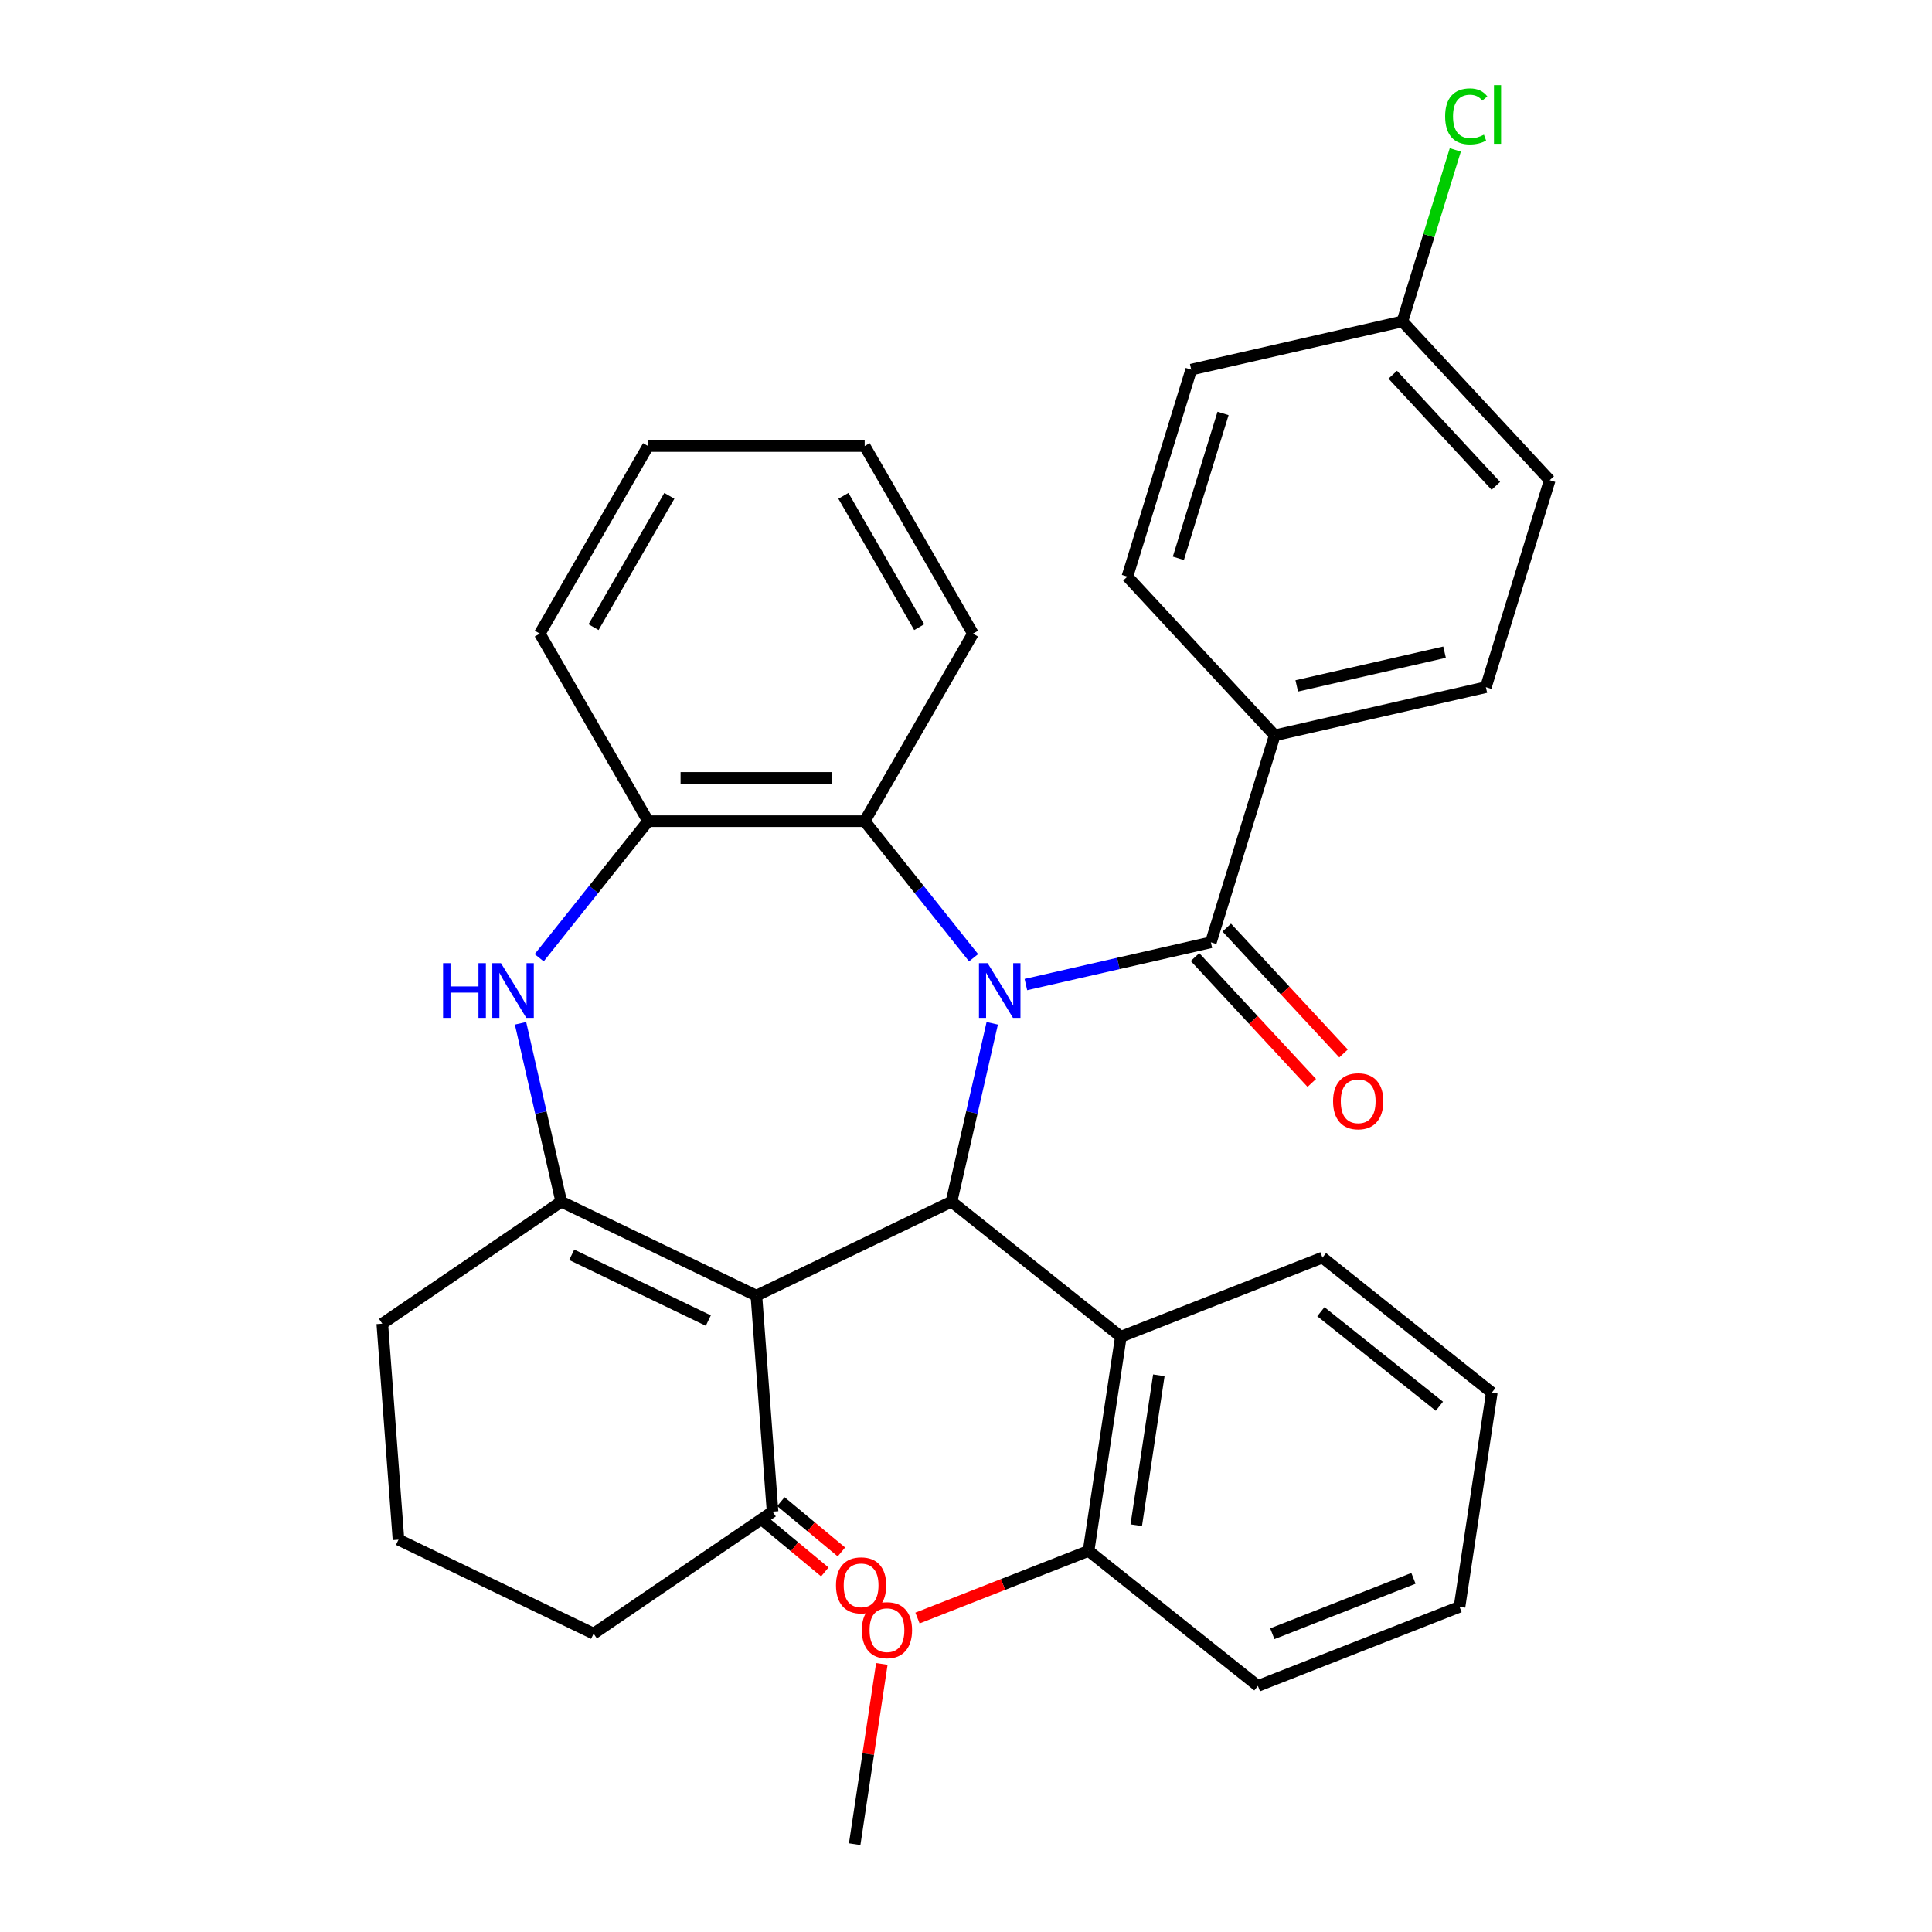 <?xml version='1.0' encoding='iso-8859-1'?>
<svg version='1.1' baseProfile='full'
              xmlns='http://www.w3.org/2000/svg'
                      xmlns:rdkit='http://www.rdkit.org/xml'
                      xmlns:xlink='http://www.w3.org/1999/xlink'
                  xml:space='preserve'
width='1000px' height='1000px' viewBox='0 0 1000 1000'>
<!-- END OF HEADER -->
<rect style='opacity:1.0;fill:#FFFFFF;stroke:none' width='1000' height='1000' x='0' y='0'> </rect>
<path class='bond-1' d='M 513.579,529.656 L 503.042,575.822' style='fill:none;fill-rule:evenodd;stroke:#0000FF;stroke-width:6px;stroke-linecap:butt;stroke-linejoin:miter;stroke-opacity:1' />
<path class='bond-1' d='M 503.042,575.822 L 492.505,621.988' style='fill:none;fill-rule:evenodd;stroke:#000000;stroke-width:6px;stroke-linecap:butt;stroke-linejoin:miter;stroke-opacity:1' />
<path class='bond-3' d='M 530.993,509.603 L 578.869,498.675' style='fill:none;fill-rule:evenodd;stroke:#0000FF;stroke-width:6px;stroke-linecap:butt;stroke-linejoin:miter;stroke-opacity:1' />
<path class='bond-3' d='M 578.869,498.675 L 626.745,487.748' style='fill:none;fill-rule:evenodd;stroke:#000000;stroke-width:6px;stroke-linecap:butt;stroke-linejoin:miter;stroke-opacity:1' />
<path class='bond-5' d='M 503.924,495.731 L 475.739,460.389' style='fill:none;fill-rule:evenodd;stroke:#0000FF;stroke-width:6px;stroke-linecap:butt;stroke-linejoin:miter;stroke-opacity:1' />
<path class='bond-5' d='M 475.739,460.389 L 447.555,425.047' style='fill:none;fill-rule:evenodd;stroke:#000000;stroke-width:6px;stroke-linecap:butt;stroke-linejoin:miter;stroke-opacity:1' />
<path class='bond-0' d='M 391.502,670.628 L 492.505,621.988' style='fill:none;fill-rule:evenodd;stroke:#000000;stroke-width:6px;stroke-linecap:butt;stroke-linejoin:miter;stroke-opacity:1' />
<path class='bond-2' d='M 391.502,670.628 L 290.5,621.988' style='fill:none;fill-rule:evenodd;stroke:#000000;stroke-width:6px;stroke-linecap:butt;stroke-linejoin:miter;stroke-opacity:1' />
<path class='bond-2' d='M 366.624,683.533 L 295.922,649.484' style='fill:none;fill-rule:evenodd;stroke:#000000;stroke-width:6px;stroke-linecap:butt;stroke-linejoin:miter;stroke-opacity:1' />
<path class='bond-8' d='M 391.502,670.628 L 399.88,782.419' style='fill:none;fill-rule:evenodd;stroke:#000000;stroke-width:6px;stroke-linecap:butt;stroke-linejoin:miter;stroke-opacity:1' />
<path class='bond-6' d='M 492.505,621.988 L 580.152,691.884' style='fill:none;fill-rule:evenodd;stroke:#000000;stroke-width:6px;stroke-linecap:butt;stroke-linejoin:miter;stroke-opacity:1' />
<path class='bond-15' d='M 290.5,621.988 L 197.874,685.139' style='fill:none;fill-rule:evenodd;stroke:#000000;stroke-width:6px;stroke-linecap:butt;stroke-linejoin:miter;stroke-opacity:1' />
<path class='bond-32' d='M 290.5,621.988 L 279.963,575.822' style='fill:none;fill-rule:evenodd;stroke:#000000;stroke-width:6px;stroke-linecap:butt;stroke-linejoin:miter;stroke-opacity:1' />
<path class='bond-32' d='M 279.963,575.822 L 269.426,529.656' style='fill:none;fill-rule:evenodd;stroke:#0000FF;stroke-width:6px;stroke-linecap:butt;stroke-linejoin:miter;stroke-opacity:1' />
<path class='bond-9' d='M 626.745,487.748 L 659.788,380.624' style='fill:none;fill-rule:evenodd;stroke:#000000;stroke-width:6px;stroke-linecap:butt;stroke-linejoin:miter;stroke-opacity:1' />
<path class='bond-10' d='M 618.527,495.373 L 648.751,527.947' style='fill:none;fill-rule:evenodd;stroke:#000000;stroke-width:6px;stroke-linecap:butt;stroke-linejoin:miter;stroke-opacity:1' />
<path class='bond-10' d='M 648.751,527.947 L 678.975,560.521' style='fill:none;fill-rule:evenodd;stroke:#FF0000;stroke-width:6px;stroke-linecap:butt;stroke-linejoin:miter;stroke-opacity:1' />
<path class='bond-10' d='M 634.963,480.123 L 665.187,512.697' style='fill:none;fill-rule:evenodd;stroke:#000000;stroke-width:6px;stroke-linecap:butt;stroke-linejoin:miter;stroke-opacity:1' />
<path class='bond-10' d='M 665.187,512.697 L 695.411,545.27' style='fill:none;fill-rule:evenodd;stroke:#FF0000;stroke-width:6px;stroke-linecap:butt;stroke-linejoin:miter;stroke-opacity:1' />
<path class='bond-4' d='M 279.081,495.731 L 307.266,460.389' style='fill:none;fill-rule:evenodd;stroke:#0000FF;stroke-width:6px;stroke-linecap:butt;stroke-linejoin:miter;stroke-opacity:1' />
<path class='bond-4' d='M 307.266,460.389 L 335.45,425.047' style='fill:none;fill-rule:evenodd;stroke:#000000;stroke-width:6px;stroke-linecap:butt;stroke-linejoin:miter;stroke-opacity:1' />
<path class='bond-7' d='M 447.555,425.047 L 335.45,425.047' style='fill:none;fill-rule:evenodd;stroke:#000000;stroke-width:6px;stroke-linecap:butt;stroke-linejoin:miter;stroke-opacity:1' />
<path class='bond-7' d='M 430.739,402.626 L 352.266,402.626' style='fill:none;fill-rule:evenodd;stroke:#000000;stroke-width:6px;stroke-linecap:butt;stroke-linejoin:miter;stroke-opacity:1' />
<path class='bond-22' d='M 447.555,425.047 L 503.607,327.961' style='fill:none;fill-rule:evenodd;stroke:#000000;stroke-width:6px;stroke-linecap:butt;stroke-linejoin:miter;stroke-opacity:1' />
<path class='bond-11' d='M 580.152,691.884 L 563.444,802.736' style='fill:none;fill-rule:evenodd;stroke:#000000;stroke-width:6px;stroke-linecap:butt;stroke-linejoin:miter;stroke-opacity:1' />
<path class='bond-11' d='M 599.816,711.853 L 588.121,789.45' style='fill:none;fill-rule:evenodd;stroke:#000000;stroke-width:6px;stroke-linecap:butt;stroke-linejoin:miter;stroke-opacity:1' />
<path class='bond-21' d='M 580.152,691.884 L 684.507,650.927' style='fill:none;fill-rule:evenodd;stroke:#000000;stroke-width:6px;stroke-linecap:butt;stroke-linejoin:miter;stroke-opacity:1' />
<path class='bond-23' d='M 335.45,425.047 L 279.398,327.961' style='fill:none;fill-rule:evenodd;stroke:#000000;stroke-width:6px;stroke-linecap:butt;stroke-linejoin:miter;stroke-opacity:1' />
<path class='bond-12' d='M 395.582,787.593 L 411.251,800.61' style='fill:none;fill-rule:evenodd;stroke:#000000;stroke-width:6px;stroke-linecap:butt;stroke-linejoin:miter;stroke-opacity:1' />
<path class='bond-12' d='M 411.251,800.61 L 426.919,813.626' style='fill:none;fill-rule:evenodd;stroke:#FF0000;stroke-width:6px;stroke-linecap:butt;stroke-linejoin:miter;stroke-opacity:1' />
<path class='bond-12' d='M 404.178,777.245 L 419.847,790.262' style='fill:none;fill-rule:evenodd;stroke:#000000;stroke-width:6px;stroke-linecap:butt;stroke-linejoin:miter;stroke-opacity:1' />
<path class='bond-12' d='M 419.847,790.262 L 435.516,803.278' style='fill:none;fill-rule:evenodd;stroke:#FF0000;stroke-width:6px;stroke-linecap:butt;stroke-linejoin:miter;stroke-opacity:1' />
<path class='bond-24' d='M 399.88,782.419 L 307.255,845.57' style='fill:none;fill-rule:evenodd;stroke:#000000;stroke-width:6px;stroke-linecap:butt;stroke-linejoin:miter;stroke-opacity:1' />
<path class='bond-13' d='M 659.788,380.624 L 769.082,355.678' style='fill:none;fill-rule:evenodd;stroke:#000000;stroke-width:6px;stroke-linecap:butt;stroke-linejoin:miter;stroke-opacity:1' />
<path class='bond-13' d='M 671.193,355.023 L 747.699,337.561' style='fill:none;fill-rule:evenodd;stroke:#000000;stroke-width:6px;stroke-linecap:butt;stroke-linejoin:miter;stroke-opacity:1' />
<path class='bond-14' d='M 659.788,380.624 L 583.538,298.445' style='fill:none;fill-rule:evenodd;stroke:#000000;stroke-width:6px;stroke-linecap:butt;stroke-linejoin:miter;stroke-opacity:1' />
<path class='bond-20' d='M 563.444,802.736 L 519.167,820.114' style='fill:none;fill-rule:evenodd;stroke:#000000;stroke-width:6px;stroke-linecap:butt;stroke-linejoin:miter;stroke-opacity:1' />
<path class='bond-20' d='M 519.167,820.114 L 474.891,837.491' style='fill:none;fill-rule:evenodd;stroke:#FF0000;stroke-width:6px;stroke-linecap:butt;stroke-linejoin:miter;stroke-opacity:1' />
<path class='bond-26' d='M 563.444,802.736 L 651.091,872.633' style='fill:none;fill-rule:evenodd;stroke:#000000;stroke-width:6px;stroke-linecap:butt;stroke-linejoin:miter;stroke-opacity:1' />
<path class='bond-18' d='M 769.082,355.678 L 802.126,248.554' style='fill:none;fill-rule:evenodd;stroke:#000000;stroke-width:6px;stroke-linecap:butt;stroke-linejoin:miter;stroke-opacity:1' />
<path class='bond-17' d='M 583.538,298.445 L 616.581,191.321' style='fill:none;fill-rule:evenodd;stroke:#000000;stroke-width:6px;stroke-linecap:butt;stroke-linejoin:miter;stroke-opacity:1' />
<path class='bond-17' d='M 609.919,288.985 L 633.049,213.999' style='fill:none;fill-rule:evenodd;stroke:#000000;stroke-width:6px;stroke-linecap:butt;stroke-linejoin:miter;stroke-opacity:1' />
<path class='bond-36' d='M 197.874,685.139 L 206.252,796.93' style='fill:none;fill-rule:evenodd;stroke:#000000;stroke-width:6px;stroke-linecap:butt;stroke-linejoin:miter;stroke-opacity:1' />
<path class='bond-16' d='M 725.875,166.376 L 616.581,191.321' style='fill:none;fill-rule:evenodd;stroke:#000000;stroke-width:6px;stroke-linecap:butt;stroke-linejoin:miter;stroke-opacity:1' />
<path class='bond-19' d='M 725.875,166.376 L 739.568,121.985' style='fill:none;fill-rule:evenodd;stroke:#000000;stroke-width:6px;stroke-linecap:butt;stroke-linejoin:miter;stroke-opacity:1' />
<path class='bond-19' d='M 739.568,121.985 L 753.261,77.594' style='fill:none;fill-rule:evenodd;stroke:#00CC00;stroke-width:6px;stroke-linecap:butt;stroke-linejoin:miter;stroke-opacity:1' />
<path class='bond-34' d='M 725.875,166.376 L 802.126,248.554' style='fill:none;fill-rule:evenodd;stroke:#000000;stroke-width:6px;stroke-linecap:butt;stroke-linejoin:miter;stroke-opacity:1' />
<path class='bond-34' d='M 720.877,193.952 L 774.252,251.477' style='fill:none;fill-rule:evenodd;stroke:#000000;stroke-width:6px;stroke-linecap:butt;stroke-linejoin:miter;stroke-opacity:1' />
<path class='bond-27' d='M 456.441,861.256 L 449.411,907.9' style='fill:none;fill-rule:evenodd;stroke:#FF0000;stroke-width:6px;stroke-linecap:butt;stroke-linejoin:miter;stroke-opacity:1' />
<path class='bond-27' d='M 449.411,907.9 L 442.38,954.545' style='fill:none;fill-rule:evenodd;stroke:#000000;stroke-width:6px;stroke-linecap:butt;stroke-linejoin:miter;stroke-opacity:1' />
<path class='bond-28' d='M 684.507,650.927 L 772.154,720.824' style='fill:none;fill-rule:evenodd;stroke:#000000;stroke-width:6px;stroke-linecap:butt;stroke-linejoin:miter;stroke-opacity:1' />
<path class='bond-28' d='M 683.675,678.941 L 745.028,727.869' style='fill:none;fill-rule:evenodd;stroke:#000000;stroke-width:6px;stroke-linecap:butt;stroke-linejoin:miter;stroke-opacity:1' />
<path class='bond-29' d='M 503.607,327.961 L 447.555,230.876' style='fill:none;fill-rule:evenodd;stroke:#000000;stroke-width:6px;stroke-linecap:butt;stroke-linejoin:miter;stroke-opacity:1' />
<path class='bond-29' d='M 475.782,324.609 L 436.545,256.649' style='fill:none;fill-rule:evenodd;stroke:#000000;stroke-width:6px;stroke-linecap:butt;stroke-linejoin:miter;stroke-opacity:1' />
<path class='bond-33' d='M 279.398,327.961 L 335.45,230.876' style='fill:none;fill-rule:evenodd;stroke:#000000;stroke-width:6px;stroke-linecap:butt;stroke-linejoin:miter;stroke-opacity:1' />
<path class='bond-33' d='M 307.223,324.609 L 346.459,256.649' style='fill:none;fill-rule:evenodd;stroke:#000000;stroke-width:6px;stroke-linecap:butt;stroke-linejoin:miter;stroke-opacity:1' />
<path class='bond-25' d='M 307.255,845.57 L 206.252,796.93' style='fill:none;fill-rule:evenodd;stroke:#000000;stroke-width:6px;stroke-linecap:butt;stroke-linejoin:miter;stroke-opacity:1' />
<path class='bond-35' d='M 651.091,872.633 L 755.446,831.676' style='fill:none;fill-rule:evenodd;stroke:#000000;stroke-width:6px;stroke-linecap:butt;stroke-linejoin:miter;stroke-opacity:1' />
<path class='bond-35' d='M 658.553,845.618 L 731.602,816.949' style='fill:none;fill-rule:evenodd;stroke:#000000;stroke-width:6px;stroke-linecap:butt;stroke-linejoin:miter;stroke-opacity:1' />
<path class='bond-31' d='M 772.154,720.824 L 755.446,831.676' style='fill:none;fill-rule:evenodd;stroke:#000000;stroke-width:6px;stroke-linecap:butt;stroke-linejoin:miter;stroke-opacity:1' />
<path class='bond-30' d='M 447.555,230.876 L 335.45,230.876' style='fill:none;fill-rule:evenodd;stroke:#000000;stroke-width:6px;stroke-linecap:butt;stroke-linejoin:miter;stroke-opacity:1' />
<path  class='atom-0' d='M 511.191 498.534
L 520.471 513.534
Q 521.391 515.014, 522.871 517.694
Q 524.351 520.374, 524.431 520.534
L 524.431 498.534
L 528.191 498.534
L 528.191 526.854
L 524.311 526.854
L 514.351 510.454
Q 513.191 508.534, 511.951 506.334
Q 510.751 504.134, 510.391 503.454
L 510.391 526.854
L 506.711 526.854
L 506.711 498.534
L 511.191 498.534
' fill='#0000FF'/>
<path  class='atom-5' d='M 229.334 498.534
L 233.174 498.534
L 233.174 510.574
L 247.654 510.574
L 247.654 498.534
L 251.494 498.534
L 251.494 526.854
L 247.654 526.854
L 247.654 513.774
L 233.174 513.774
L 233.174 526.854
L 229.334 526.854
L 229.334 498.534
' fill='#0000FF'/>
<path  class='atom-5' d='M 259.294 498.534
L 268.574 513.534
Q 269.494 515.014, 270.974 517.694
Q 272.454 520.374, 272.534 520.534
L 272.534 498.534
L 276.294 498.534
L 276.294 526.854
L 272.414 526.854
L 262.454 510.454
Q 261.294 508.534, 260.054 506.334
Q 258.854 504.134, 258.494 503.454
L 258.494 526.854
L 254.814 526.854
L 254.814 498.534
L 259.294 498.534
' fill='#0000FF'/>
<path  class='atom-11' d='M 689.995 570.007
Q 689.995 563.207, 693.355 559.407
Q 696.715 555.607, 702.995 555.607
Q 709.275 555.607, 712.635 559.407
Q 715.995 563.207, 715.995 570.007
Q 715.995 576.887, 712.595 580.807
Q 709.195 584.687, 702.995 584.687
Q 696.755 584.687, 693.355 580.807
Q 689.995 576.927, 689.995 570.007
M 702.995 581.487
Q 707.315 581.487, 709.635 578.607
Q 711.995 575.687, 711.995 570.007
Q 711.995 564.447, 709.635 561.647
Q 707.315 558.807, 702.995 558.807
Q 698.675 558.807, 696.315 561.607
Q 693.995 564.407, 693.995 570.007
Q 693.995 575.727, 696.315 578.607
Q 698.675 581.487, 702.995 581.487
' fill='#FF0000'/>
<path  class='atom-13' d='M 432.707 820.569
Q 432.707 813.769, 436.067 809.969
Q 439.427 806.169, 445.707 806.169
Q 451.987 806.169, 455.347 809.969
Q 458.707 813.769, 458.707 820.569
Q 458.707 827.449, 455.307 831.369
Q 451.907 835.249, 445.707 835.249
Q 439.467 835.249, 436.067 831.369
Q 432.707 827.489, 432.707 820.569
M 445.707 832.049
Q 450.027 832.049, 452.347 829.169
Q 454.707 826.249, 454.707 820.569
Q 454.707 815.009, 452.347 812.209
Q 450.027 809.369, 445.707 809.369
Q 441.387 809.369, 439.027 812.169
Q 436.707 814.969, 436.707 820.569
Q 436.707 826.289, 439.027 829.169
Q 441.387 832.049, 445.707 832.049
' fill='#FF0000'/>
<path  class='atom-20' d='M 747.999 60.231
Q 747.999 53.191, 751.279 49.511
Q 754.599 45.791, 760.879 45.791
Q 766.719 45.791, 769.839 49.911
L 767.199 52.071
Q 764.919 49.071, 760.879 49.071
Q 756.599 49.071, 754.319 51.951
Q 752.079 54.791, 752.079 60.231
Q 752.079 65.831, 754.399 68.711
Q 756.759 71.591, 761.319 71.591
Q 764.439 71.591, 768.079 69.711
L 769.199 72.711
Q 767.719 73.671, 765.479 74.231
Q 763.239 74.791, 760.759 74.791
Q 754.599 74.791, 751.279 71.031
Q 747.999 67.271, 747.999 60.231
' fill='#00CC00'/>
<path  class='atom-20' d='M 773.279 44.071
L 776.959 44.071
L 776.959 74.431
L 773.279 74.431
L 773.279 44.071
' fill='#00CC00'/>
<path  class='atom-21' d='M 446.089 843.773
Q 446.089 836.973, 449.449 833.173
Q 452.809 829.373, 459.089 829.373
Q 465.369 829.373, 468.729 833.173
Q 472.089 836.973, 472.089 843.773
Q 472.089 850.653, 468.689 854.573
Q 465.289 858.453, 459.089 858.453
Q 452.849 858.453, 449.449 854.573
Q 446.089 850.693, 446.089 843.773
M 459.089 855.253
Q 463.409 855.253, 465.729 852.373
Q 468.089 849.453, 468.089 843.773
Q 468.089 838.213, 465.729 835.413
Q 463.409 832.573, 459.089 832.573
Q 454.769 832.573, 452.409 835.373
Q 450.089 838.173, 450.089 843.773
Q 450.089 849.493, 452.409 852.373
Q 454.769 855.253, 459.089 855.253
' fill='#FF0000'/>
</svg>
